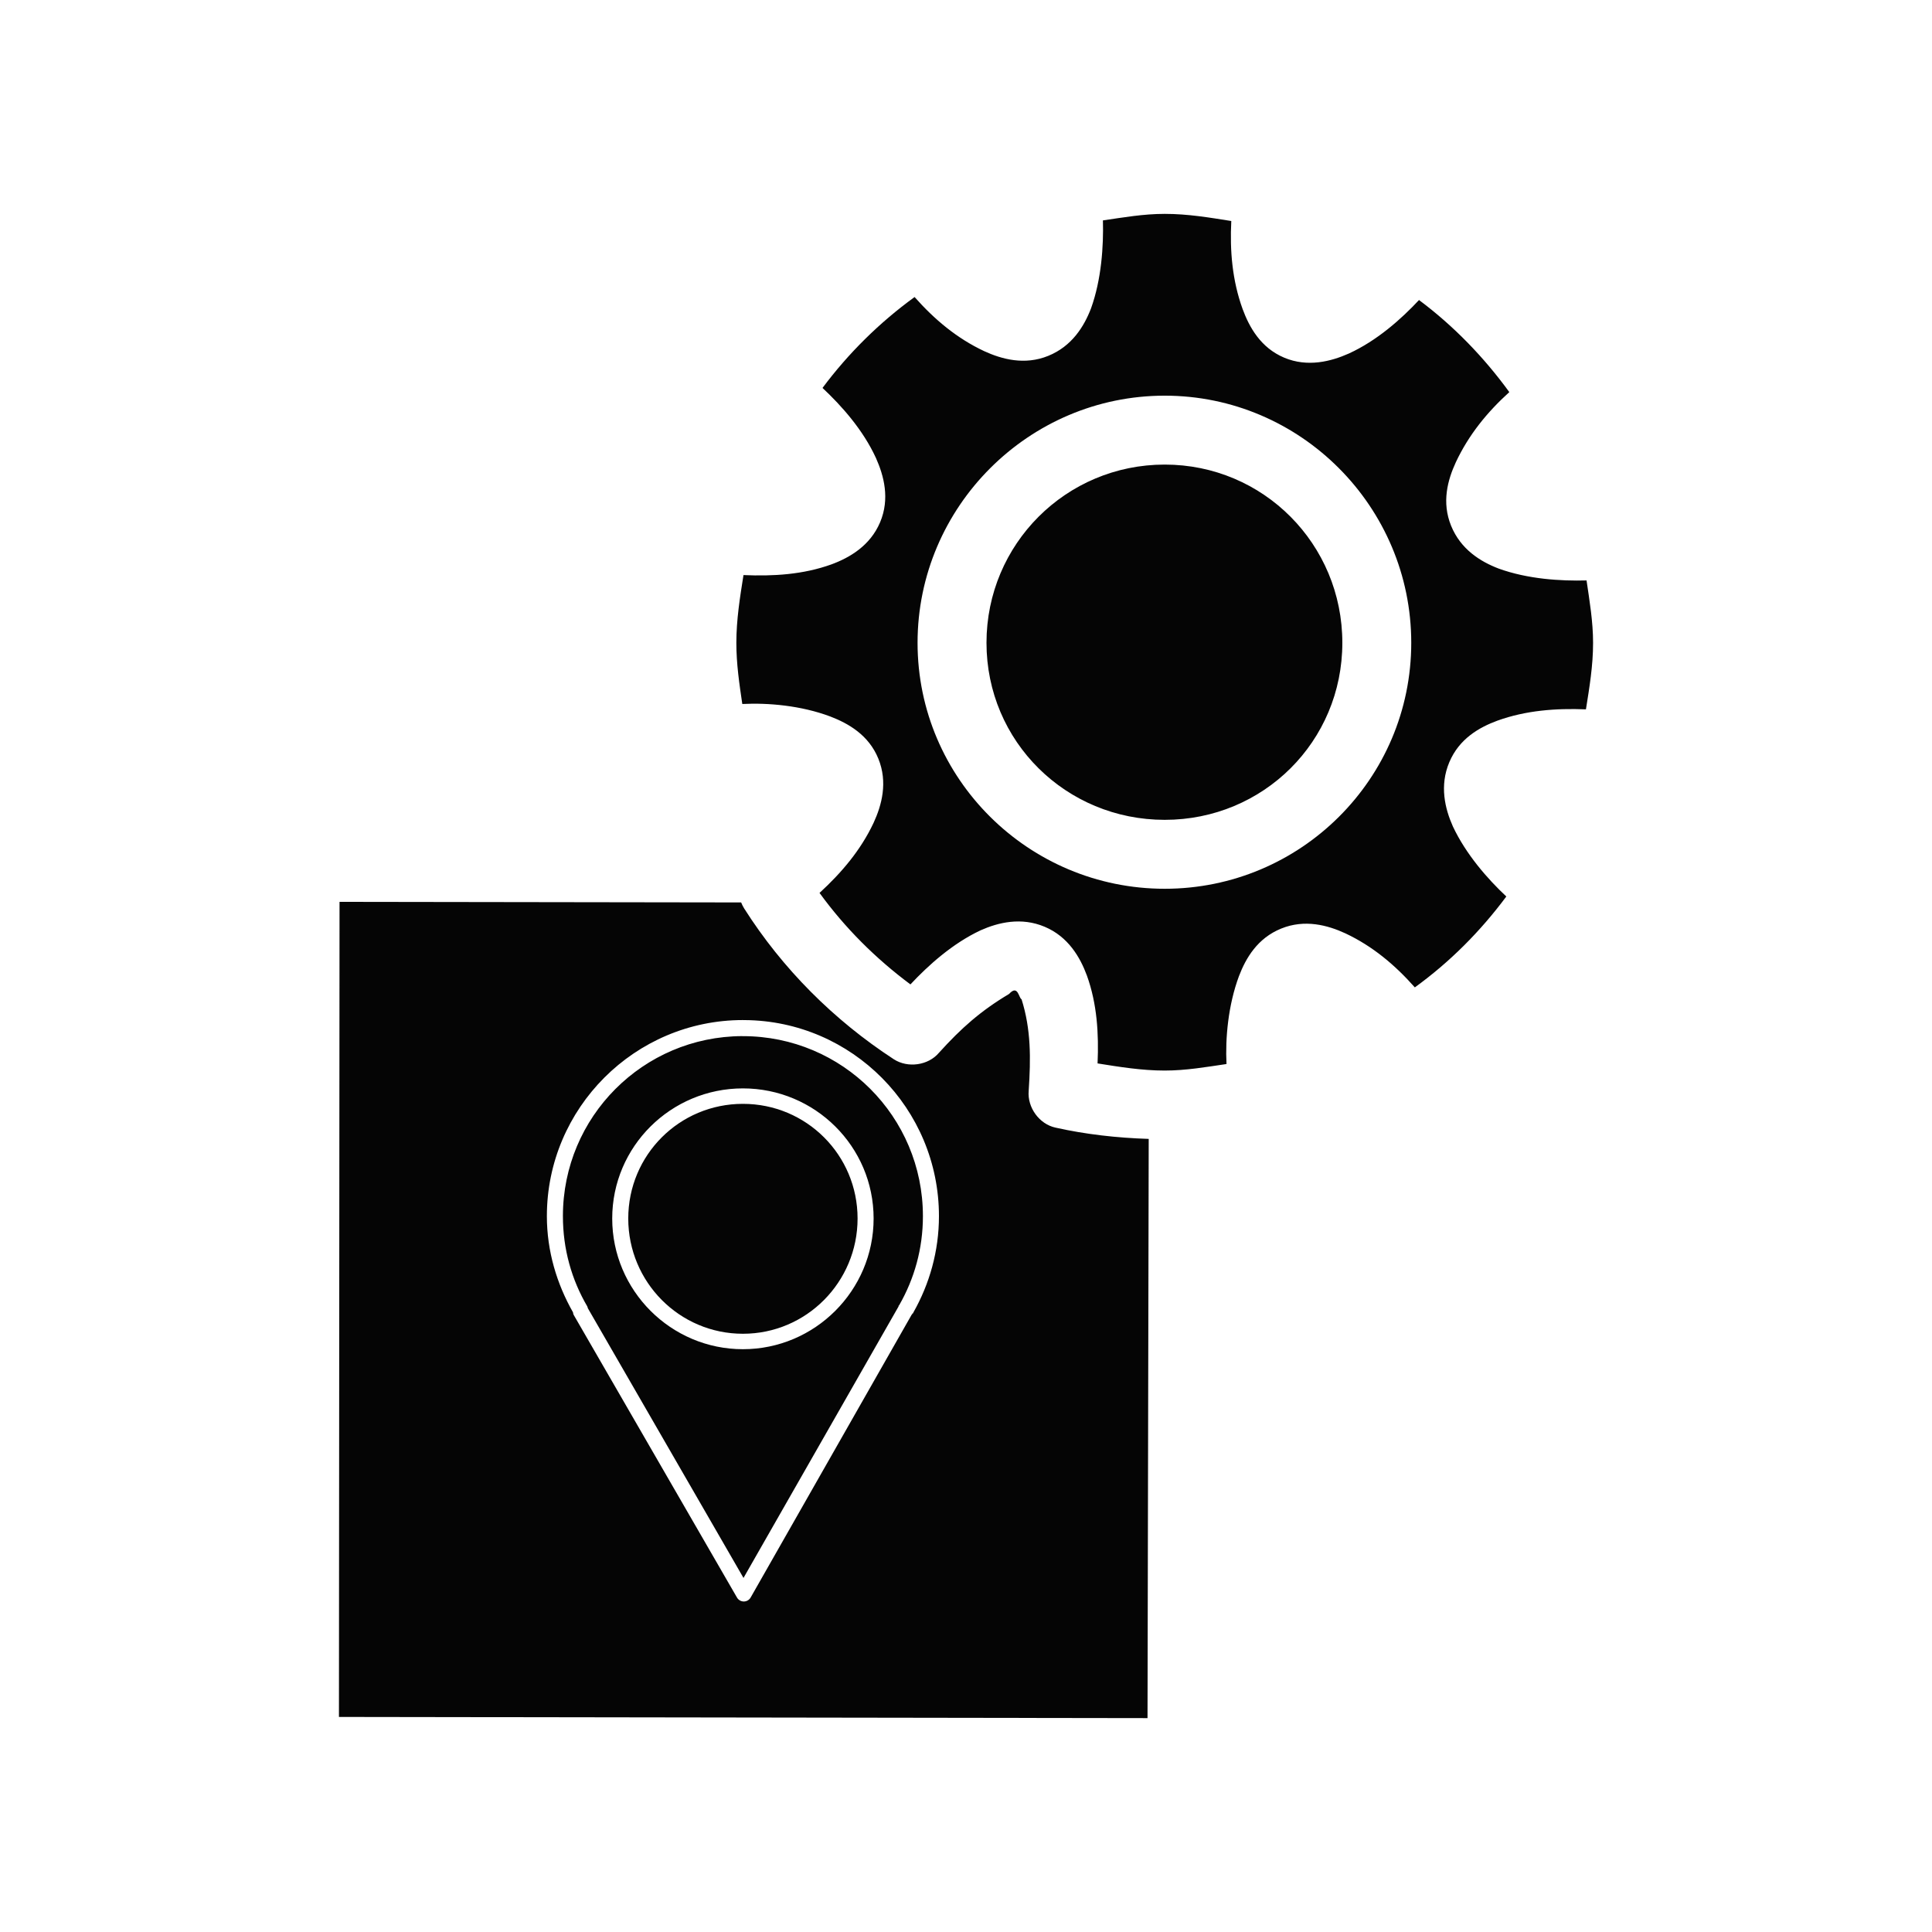 <?xml version="1.0" encoding="UTF-8"?>
<!-- Uploaded to: SVG Repo, www.svgrepo.com, Generator: SVG Repo Mixer Tools -->
<svg fill="#000000" width="800px" height="800px" version="1.1" viewBox="144 144 512 512" xmlns="http://www.w3.org/2000/svg">
 <path d="m452.66 200.68c-5.633 0-10.973 0.941-16.375 1.73 0.188 6.781-0.379 15.602-3.148 23.301-1.844 4.816-5.074 10.047-11.336 12.594-6.262 2.547-12.32 0.902-17.004-1.258-7.238-3.402-13.168-8.395-18.422-14.328-9.297 6.754-17.535 14.883-24.402 24.09 5.023 4.695 10.734 11.082 14.168 18.578 2.102 4.711 3.727 10.773 1.102 17.004s-8.07 9.395-12.91 11.18c-7.516 2.707-15.41 3.172-23.301 2.832-0.93 5.848-1.891 11.832-1.891 17.949 0 5.621 0.785 10.824 1.574 16.215 6.859-0.344 15.566 0.402 23.301 3.305 4.82 1.844 10.203 4.914 12.754 11.18 2.551 6.262 0.902 12.32-1.258 17.004-3.43 7.289-8.504 13.227-14.328 18.578 6.769 9.312 14.859 17.367 24.09 24.246 4.707-5.035 11.117-10.824 18.578-14.328 4.711-2.102 10.773-3.57 17.004-0.945s9.391 8.07 11.18 12.91c2.707 7.519 3.172 15.41 2.832 23.301 5.836 0.93 11.699 1.891 17.793 1.891 5.637 0 10.957-0.934 16.375-1.73-0.344-6.789 0.434-15.59 3.305-23.301 1.844-4.816 4.914-10.047 11.18-12.594 6.262-2.547 12.32-0.902 17.004 1.258 7.238 3.402 13.168 8.395 18.422 14.328 9.352-6.785 17.348-14.828 24.246-24.09-4.949-4.629-10.699-11.18-14.168-18.578-2.102-4.711-3.57-10.773-0.945-17.004 2.625-6.231 7.914-9.234 12.754-11.02 7.578-2.731 15.539-3.312 23.457-2.992 0.926-5.832 1.891-11.531 1.891-17.633 0-5.641-0.938-11.117-1.73-16.531-6.852 0.184-15.578-0.348-23.301-3.148-4.82-1.844-10.043-5.074-12.594-11.336-2.551-6.262-0.902-12.16 1.258-16.848 3.414-7.273 8.305-13.266 14.168-18.578-6.738-9.266-14.754-17.551-23.93-24.402-4.695 5.023-11.082 10.734-18.578 14.168-4.711 2.102-10.93 3.727-17.16 1.102s-9.238-8.07-11.02-12.91c-2.731-7.551-3.394-15.383-2.992-23.301-5.832-0.926-11.531-1.891-17.633-1.891zm0 48.176c36.031 0 65.336 29.465 65.336 65.496s-29.309 65.18-65.336 65.18c-36.031 0-65.496-29.152-65.496-65.18 0-36.031 29.465-65.496 65.496-65.496zm0 18.262c-26.145 0-47.23 21.086-47.23 47.23 0 26.145 21.086 46.918 47.23 46.918 26.145 0 47.074-20.77 47.074-46.918 0-26.145-20.93-47.23-47.074-47.23zm-218.68 115.88-0.156 216.01 214.28 0.312 0.316-153.5c-8.438-0.266-16.762-1.211-24.719-2.992-4.309-0.941-7.488-5.371-7.086-9.762 0.566-8.578 0.633-16.262-1.891-24.246-0.766-0.336-0.93-4.012-3.305-1.418-7.578 4.523-12.672 9.059-18.578 15.586-2.836 3.371-8.266 4.125-11.965 1.73-15.871-10.34-29.523-23.984-39.676-39.988-0.293-0.465-0.59-1.062-0.789-1.574l-106.43-0.156zm106.9 31.332v0.004c0.051-0.004 0.105-0.004 0.156 0h0.156c0.051-0.004 0.105-0.004 0.156 0 28.461 0.195 51.484 23.449 51.484 51.957 0 9.273-2.508 17.973-6.769 25.504-0.047 0.105-0.098 0.211-0.156 0.312h-0.156v0.156c-0.051 0.055-0.102 0.105-0.156 0.156l-42.668 74.941c-0.371 0.648-1.062 1.051-1.812 1.051-0.746 0-1.438-0.402-1.809-1.051l-43.297-74.941c-0.082-0.203-0.137-0.414-0.156-0.633-4.289-7.547-6.926-16.203-6.926-25.504 0-28.629 23.328-51.957 51.957-51.957zm-0.156 4.25c-26.301 0.09-47.547 21.383-47.547 47.703 0 8.781 2.32 16.863 6.457 23.93l-0.004 0.008c0.074 0.148 0.125 0.309 0.156 0.473l41.25 71.477 41.094-71.949c-0.004-0.051-0.004-0.105 0-0.156 0 0 0.105-0.137 0.156-0.156 4.012-6.988 6.297-14.98 6.297-23.617 0-26.375-21.328-47.703-47.703-47.703h-0.156zm0.156 13.855c19.082 0 34.637 15.398 34.637 34.48 0 19.082-15.555 34.637-34.637 34.637-19.082 0-34.637-15.555-34.637-34.637 0-19.082 15.555-34.48 34.637-34.48zm0 4.094c-16.832 0-30.387 13.555-30.387 30.387 0 16.832 13.555 30.543 30.387 30.543 16.832 0 30.387-13.715 30.387-30.543 0-16.832-13.555-30.387-30.387-30.387z" fill-opacity=".98"/>
</svg>